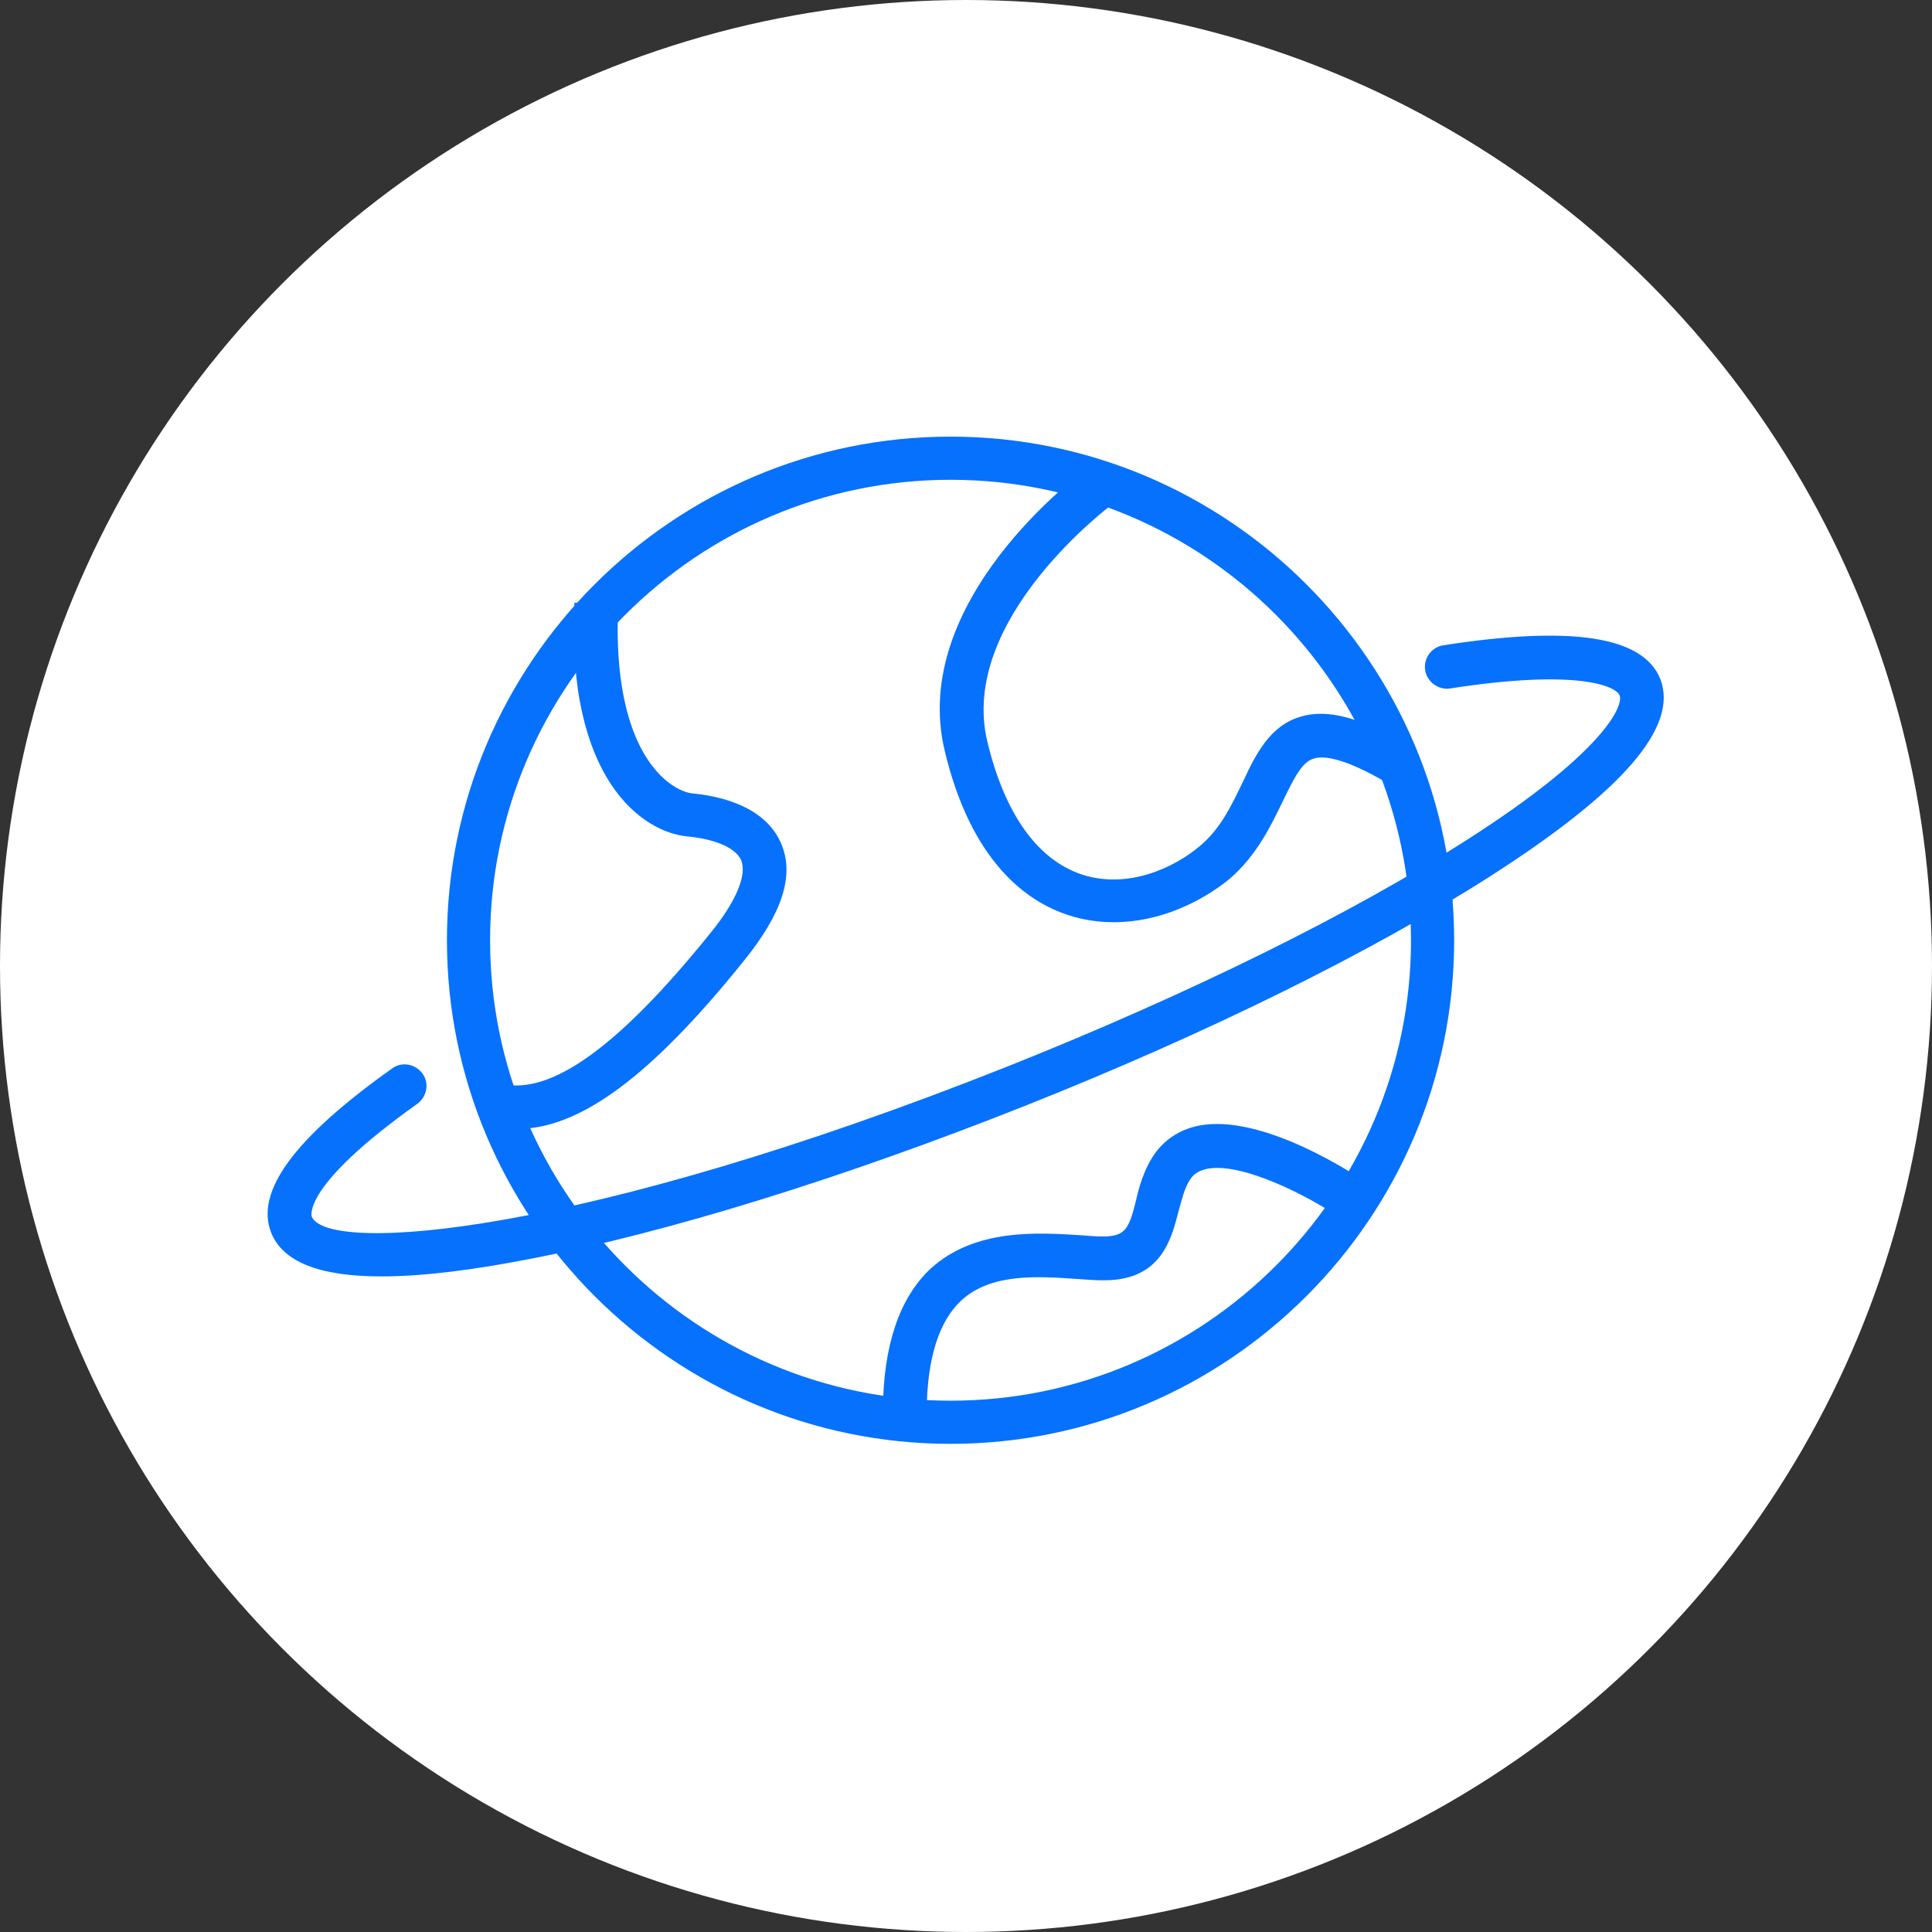 <?xml version="1.0" encoding="utf-8"?>
<!-- Generator: Adobe Illustrator 17.1.0, SVG Export Plug-In . SVG Version: 6.00 Build 0)  -->
<!DOCTYPE svg PUBLIC "-//W3C//DTD SVG 1.1//EN" "http://www.w3.org/Graphics/SVG/1.1/DTD/svg11.dtd">
<svg version="1.1" id="Calque_1" xmlns="http://www.w3.org/2000/svg" xmlns:xlink="http://www.w3.org/1999/xlink" x="0px" y="0px"
	 viewBox="0 0 300 300" enable-background="new 0 0 300 300" xml:space="preserve">
<rect x="0" y="0" width="300" height="300" fill="#333333" stroke="none"/>
<g>
	<circle fill="#FFFFFF" cx="150" cy="150" r="150"/>
	<path fill="#0671FC" d="M80.3,175.3c-1.3,0-2.6-0.1-3.9-0.4l1.5-6.6c7.7,1.8,18.3-5.9,32.4-23.4c4-4.9,5.7-9,4.8-11.3
		c-1-2.3-5-3.4-8.2-3.7c-7.2-0.6-19-9-17.7-36.3l6.8,0.3c-1.1,23.1,8,28.9,11.5,29.3c3.3,0.3,11.2,1.6,13.8,7.8
		c2.1,4.9,0.2,10.8-5.8,18.2C101.2,167,90.1,175.3,80.3,175.3z"/>
	<path fill="#0671FC" d="M173,143.2c-2.3,0-4.7-0.3-7.1-1.1c-6.5-2.1-15.1-8.3-19.2-25.5c-5.6-23.3,20.9-43,22-43.8l4,5.5
		c-0.2,0.2-23.9,17.8-19.4,36.8c2.7,11.3,7.8,18.4,14.7,20.7c7.1,2.3,14.3-1,18.4-4.5c3.2-2.7,4.9-6.4,6.6-9.9
		c2-4.3,4.2-8.7,8.9-10.1c4.2-1.3,9.5,0.1,17.1,4.6l-3.4,5.8c-6.9-4.1-10.2-4.4-11.6-3.9c-1.8,0.5-3,2.9-4.8,6.6
		c-1.8,3.7-4,8.4-8.3,12.1C186.6,140,180.1,143.2,173,143.2z"/>
	<path fill="#0671FC" d="M143.9,218.8l-6.8-0.1c0.1-9.9,2.6-17.2,7.4-21.7c6.9-6.3,16.7-5.6,23.2-5.2c1.3,0.1,2.5,0.2,3.5,0.2
		c3.5,0,4.1-1.1,5.2-5.6c0.5-2.2,1.2-4.6,2.6-6.8c1.6-2.5,4.1-4.2,7.1-4.8c10-2,24.6,7.8,26.2,8.9l-3.9,5.6
		c-5.2-3.6-15.6-8.9-21-7.8c-1.3,0.3-2.1,0.8-2.7,1.8c-0.8,1.3-1.2,3-1.7,4.8c-1.1,4.3-2.7,10.7-11.5,10.7c-0.1,0-0.3,0-0.4,0
		c-1.1,0-2.4-0.1-3.8-0.2c-6-0.4-13.4-1-18.1,3.4C145.8,205.2,144,210.9,143.9,218.8z"/>
	<path fill="#0671FC" d="M147.6,224.2c-43.1,0-78.2-35.1-78.2-78.2c0-43.1,35.1-78.2,78.2-78.2c43.1,0,78.2,35.1,78.2,78.2
		C225.8,189.1,190.7,224.2,147.6,224.2z M147.6,74.5c-39.4,0-71.5,32.1-71.5,71.5c0,39.4,32.1,71.5,71.5,71.5
		c39.4,0,71.5-32.1,71.5-71.5C219,106.5,187,74.5,147.6,74.5z"/>
	<path fill="#0671FC" d="M59.2,198.2c-9.7,0-15.3-2.3-17.1-6.8c-2.5-6.4,3.6-14.7,18.8-25.5c1.5-1.1,3.6-0.7,4.7,0.8
		c1.1,1.5,0.7,3.6-0.8,4.7c-18,12.8-16.4,17.4-16.4,17.5c2.4,5.9,41.7,3.1,108.3-23.4c27.8-11.1,53-23.5,71.1-35.1
		c21.3-13.6,24.3-20.8,23.7-22.4c-0.5-1.4-6.3-4.2-26.3-1.1c-1.8,0.3-3.6-1-3.9-2.8c-0.3-1.9,1-3.6,2.8-3.9c20-3.1,31-1.4,33.7,5.2
		c2.9,7.4-5.7,17.4-26.3,30.6c-18.4,11.8-44.1,24.5-72.3,35.7c-28.2,11.2-55.5,19.7-77,23.8C73,197.3,65.3,198.2,59.2,198.2z"/>
</g>
</svg>
